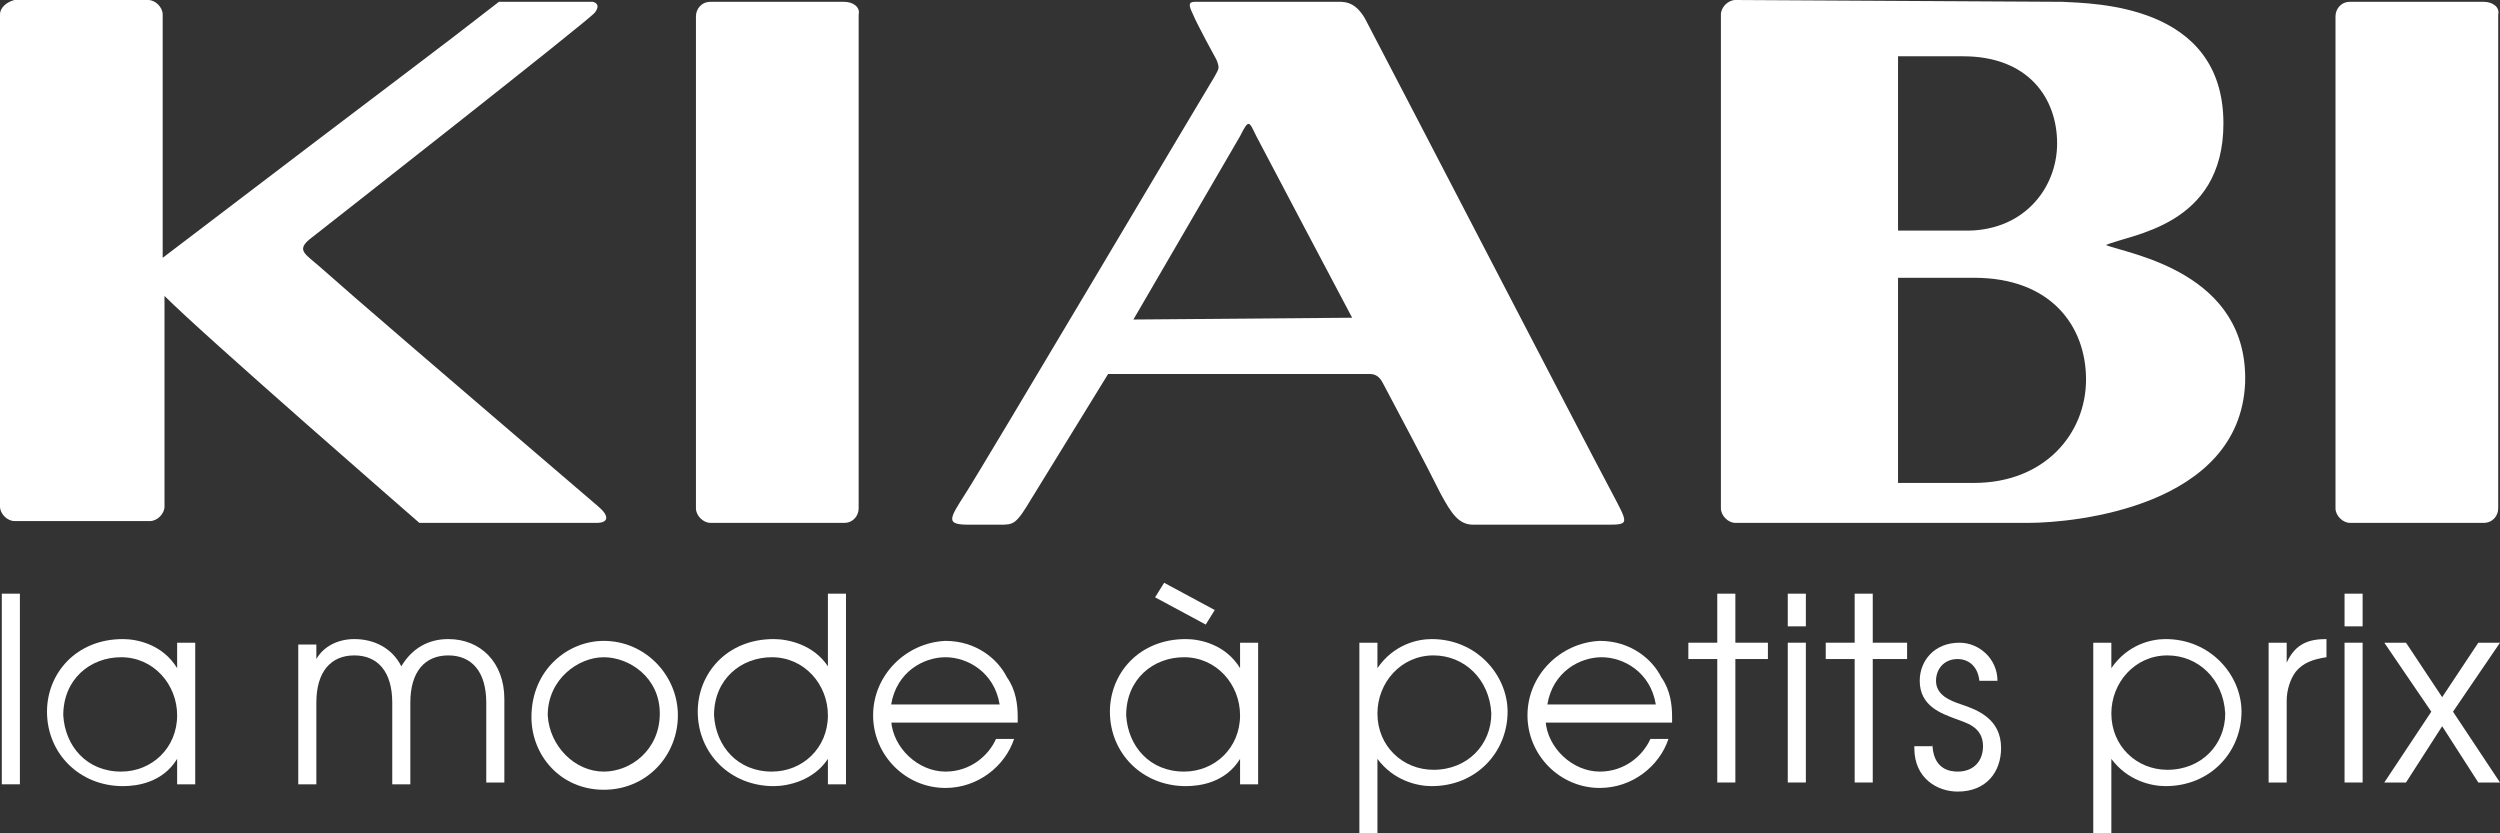 <svg width="111" height="37" viewBox="0 0 111 37" fill="none" xmlns="http://www.w3.org/2000/svg">
<rect x="0" y="0" width="111" height="37" fill="#333333" stroke="none"/>
<g clip-path="url(#clip0_6701_19232)">
<path d="M60.596 0.806C60.115 6.94723e-06 59.633 0.081 59.232 0.081H53.373C52.892 0.081 52.651 6.94723e-06 52.972 0.645C53.132 1.048 54.015 2.66 54.015 2.66C54.176 3.063 54.095 3.063 53.935 3.386C53.774 3.627 43.742 20.556 42.859 21.926C42.137 23.055 41.976 23.296 43.02 23.296H44.384C45.026 23.296 45.106 23.296 45.829 22.087C46.23 21.442 49.2 16.606 49.2 16.606H60.837C61.158 16.606 61.319 16.848 61.399 17.009C62.121 18.379 63.245 20.475 63.967 21.926C64.449 22.813 64.77 23.296 65.412 23.296H71.271C72.395 23.296 72.314 23.296 71.512 21.765C70.388 19.669 62.121 3.708 60.596 0.806ZM50.323 14.187L55.059 6.046C55.46 5.24 55.46 5.401 55.781 6.046C55.941 6.368 60.035 14.107 60.035 14.107L50.323 14.187Z" fill="white"/>
<path d="M26.325 0.081H22.152C18.941 2.58 18.861 2.58 7.223 11.447V0.645C7.223 0.322 6.902 0 6.581 0H0.642C0.321 0.081 0 0.322 0 0.645V22.49C0 22.813 0.321 23.135 0.642 23.135H6.662C6.983 23.135 7.304 22.813 7.304 22.49V13.139C9.069 14.913 18.62 23.216 18.62 23.216H26.486C27.048 23.216 27.048 22.893 26.566 22.49C19.503 16.444 15.651 13.139 14.206 11.85C13.564 11.285 13.163 11.124 13.725 10.64C14.447 10.076 26.165 0.887 26.406 0.564C26.727 0.161 26.325 0.081 26.325 0.081Z" fill="white"/>
<path d="M37.482 0.081H31.542C31.141 0.081 30.9 0.403 30.9 0.725V22.571C30.9 22.893 31.221 23.216 31.542 23.216H37.482C37.883 23.216 38.124 22.893 38.124 22.571V0.645C38.204 0.322 37.883 0.081 37.482 0.081Z" fill="white"/>
<path d="M110.278 0.081H104.338C103.937 0.081 103.696 0.403 103.696 0.725V22.571C103.696 22.893 104.017 23.216 104.338 23.216H110.278C110.679 23.216 110.92 22.893 110.92 22.571V0.645C111 0.322 110.679 0.081 110.278 0.081Z" fill="white"/>
<path d="M93.503 10.882C94.547 10.399 98.72 10.076 98.72 5.481C98.72 0.161 92.942 0.161 91.577 0.081L77.05 0C76.729 0 76.408 0.322 76.408 0.645V22.571C76.408 22.893 76.729 23.216 77.05 23.216H90.052C92.139 23.216 99.442 22.49 99.683 17.009C99.844 12.091 94.547 11.285 93.503 10.882ZM84.273 9.915V2.499H87.163C90.052 2.499 91.336 4.353 91.336 6.368C91.336 8.383 89.811 10.318 87.163 10.238H84.273V9.915ZM87.644 21.442H84.273V12.333H87.644C91.096 12.333 92.62 14.51 92.62 16.848C92.62 19.266 90.774 21.442 87.644 21.442Z" fill="white"/>
<path d="M0.08 26.359H0.883V34.823H0.08V26.359Z" fill="white"/>
<path d="M8.668 34.824H7.865V33.695C7.223 34.743 6.1 34.904 5.458 34.904C3.531 34.904 2.087 33.453 2.087 31.599C2.087 29.906 3.371 28.375 5.458 28.375C6.1 28.375 7.223 28.617 7.865 29.665V28.536H8.668V34.824ZM5.377 34.259C6.742 34.259 7.865 33.211 7.865 31.76C7.865 30.39 6.822 29.181 5.377 29.181C4.013 29.181 2.809 30.148 2.809 31.76C2.889 33.131 3.852 34.259 5.377 34.259Z" fill="white"/>
<path d="M14.046 29.262C14.367 28.697 15.009 28.375 15.731 28.375C16.614 28.375 17.416 28.778 17.818 29.584C18.299 28.778 19.022 28.375 19.904 28.375C21.349 28.375 22.393 29.423 22.393 31.035V34.743H21.59V31.196C21.59 29.826 20.948 29.1 19.904 29.1C18.861 29.1 18.219 29.826 18.219 31.196V34.824H17.416V31.196C17.416 29.826 16.774 29.1 15.731 29.1C14.688 29.1 14.046 29.826 14.046 31.196V34.824H13.243V28.617H14.046V29.262Z" fill="white"/>
<path d="M26.807 28.455C28.653 28.455 30.098 29.987 30.098 31.76C30.098 33.534 28.733 35.065 26.807 35.065C24.881 35.065 23.596 33.534 23.596 31.841C23.596 29.745 25.202 28.455 26.807 28.455ZM26.807 34.259C28.011 34.259 29.295 33.292 29.295 31.68C29.295 30.067 27.93 29.181 26.807 29.181C25.683 29.181 24.319 30.148 24.319 31.76C24.399 33.131 25.523 34.259 26.807 34.259Z" fill="white"/>
<path d="M37.562 34.823H36.759V33.695C36.117 34.662 34.993 34.904 34.351 34.904C32.425 34.904 30.98 33.453 30.98 31.599C30.98 29.906 32.265 28.375 34.351 28.375C34.993 28.375 36.117 28.616 36.759 29.584V26.359H37.562V34.823ZM34.271 34.259C35.636 34.259 36.759 33.211 36.759 31.76C36.759 30.39 35.716 29.181 34.271 29.181C32.907 29.181 31.703 30.148 31.703 31.76C31.783 33.131 32.746 34.259 34.271 34.259Z" fill="white"/>
<path d="M39.568 32.002C39.648 33.211 40.772 34.259 41.976 34.259C43.1 34.259 43.902 33.534 44.223 32.808H45.026C44.625 34.017 43.421 34.985 41.976 34.985C40.21 34.985 38.766 33.534 38.766 31.76C38.766 29.987 40.21 28.536 41.976 28.455C43.34 28.455 44.304 29.261 44.705 30.067C45.106 30.632 45.186 31.277 45.186 31.841V32.083H39.568V32.002ZM44.384 31.277C44.143 29.826 42.939 29.181 41.976 29.181C41.013 29.181 39.809 29.826 39.568 31.277H44.384Z" fill="white"/>
<path d="M55.861 34.823H55.059V33.695C54.416 34.743 53.293 34.904 52.651 34.904C50.724 34.904 49.28 33.453 49.28 31.599C49.28 29.906 50.564 28.375 52.651 28.375C53.293 28.375 54.416 28.616 55.059 29.664V28.536H55.861V34.823ZM52.571 34.259C53.935 34.259 55.059 33.211 55.059 31.76C55.059 30.39 54.015 29.181 52.571 29.181C51.206 29.181 50.002 30.148 50.002 31.76C50.082 33.131 51.045 34.259 52.571 34.259ZM53.935 27.085L53.534 27.73L51.286 26.521L51.688 25.876L53.935 27.085Z" fill="white"/>
<path d="M60.356 28.536H61.158V29.665C61.881 28.617 62.924 28.375 63.566 28.375C65.573 28.375 66.937 29.987 66.937 31.599C66.937 33.373 65.573 34.904 63.566 34.904C62.924 34.904 61.881 34.662 61.158 33.695V37H60.356V28.536ZM63.646 29.1C62.202 29.1 61.158 30.309 61.158 31.68C61.158 33.131 62.282 34.179 63.646 34.179C65.171 34.179 66.215 33.05 66.215 31.68C66.135 30.148 65.011 29.1 63.646 29.1Z" fill="white"/>
<path d="M68.623 32.002C68.703 33.211 69.826 34.259 71.03 34.259C72.154 34.259 72.957 33.534 73.278 32.808H74.08C73.679 34.017 72.475 34.985 71.03 34.985C69.265 34.985 67.82 33.534 67.82 31.76C67.82 29.987 69.265 28.536 71.03 28.455C72.395 28.455 73.358 29.261 73.759 30.067C74.16 30.632 74.241 31.277 74.241 31.841V32.083H68.623V32.002ZM73.518 31.277C73.278 29.826 72.074 29.181 71.111 29.181C70.147 29.181 68.944 29.826 68.703 31.277H73.518Z" fill="white"/>
<path d="M76.247 29.261H74.963V28.536H76.247V26.359H77.05V28.536H78.495V29.261H77.05V34.743H76.247V29.261Z" fill="white"/>
<path d="M79.377 26.359H80.18V27.81H79.377V26.359ZM79.377 28.536H80.18V34.743H79.377V28.536Z" fill="white"/>
<path d="M82.347 29.261H81.063V28.536H82.347V26.359H83.15V28.536H84.675V29.261H83.15V34.743H82.347V29.261Z" fill="white"/>
<path d="M85.798 32.969C85.798 34.179 86.601 34.259 86.922 34.259C87.644 34.259 88.046 33.776 88.046 33.131C88.046 32.244 87.243 32.083 86.842 31.922C86.2 31.68 85.236 31.357 85.236 30.229C85.236 29.342 85.879 28.536 87.002 28.536C87.885 28.536 88.688 29.261 88.688 30.229H87.885C87.805 29.503 87.323 29.261 86.922 29.261C86.28 29.261 85.959 29.745 85.959 30.229C85.959 30.874 86.601 31.115 87.082 31.277C87.805 31.518 88.848 31.922 88.848 33.211C88.848 34.259 88.206 35.146 86.922 35.146C86.039 35.146 84.996 34.582 84.996 33.211V33.131H85.798V32.969Z" fill="white"/>
<path d="M92.941 28.536H93.744V29.665C94.466 28.617 95.51 28.375 96.152 28.375C98.158 28.375 99.523 29.987 99.523 31.599C99.523 33.373 98.158 34.904 96.152 34.904C95.51 34.904 94.466 34.662 93.744 33.695V37H92.941V28.536ZM96.232 29.1C94.787 29.1 93.744 30.309 93.744 31.68C93.744 33.131 94.868 34.179 96.232 34.179C97.757 34.179 98.8 33.05 98.8 31.68C98.72 30.148 97.597 29.1 96.232 29.1Z" fill="white"/>
<path d="M100.727 28.536H101.529V29.423C101.93 28.536 102.573 28.375 103.295 28.375V29.181C102.733 29.262 102.252 29.423 101.93 29.826C101.69 30.148 101.529 30.632 101.529 31.116V34.743H100.727V28.536Z" fill="white"/>
<path d="M104.098 26.359H104.9V27.81H104.098V26.359ZM104.098 28.536H104.9V34.743H104.098V28.536Z" fill="white"/>
<path d="M107.95 31.599L105.863 28.536H106.826L108.432 30.954L110.037 28.536H111L108.913 31.599L111 34.743H110.037L108.432 32.244L106.826 34.743H105.863L107.95 31.599Z" fill="white"/>
</g>
<defs>
<clipPath id="clip0_6701_19232">
<rect width="111" height="37" fill="white"/>
</clipPath>
</defs>
</svg>
